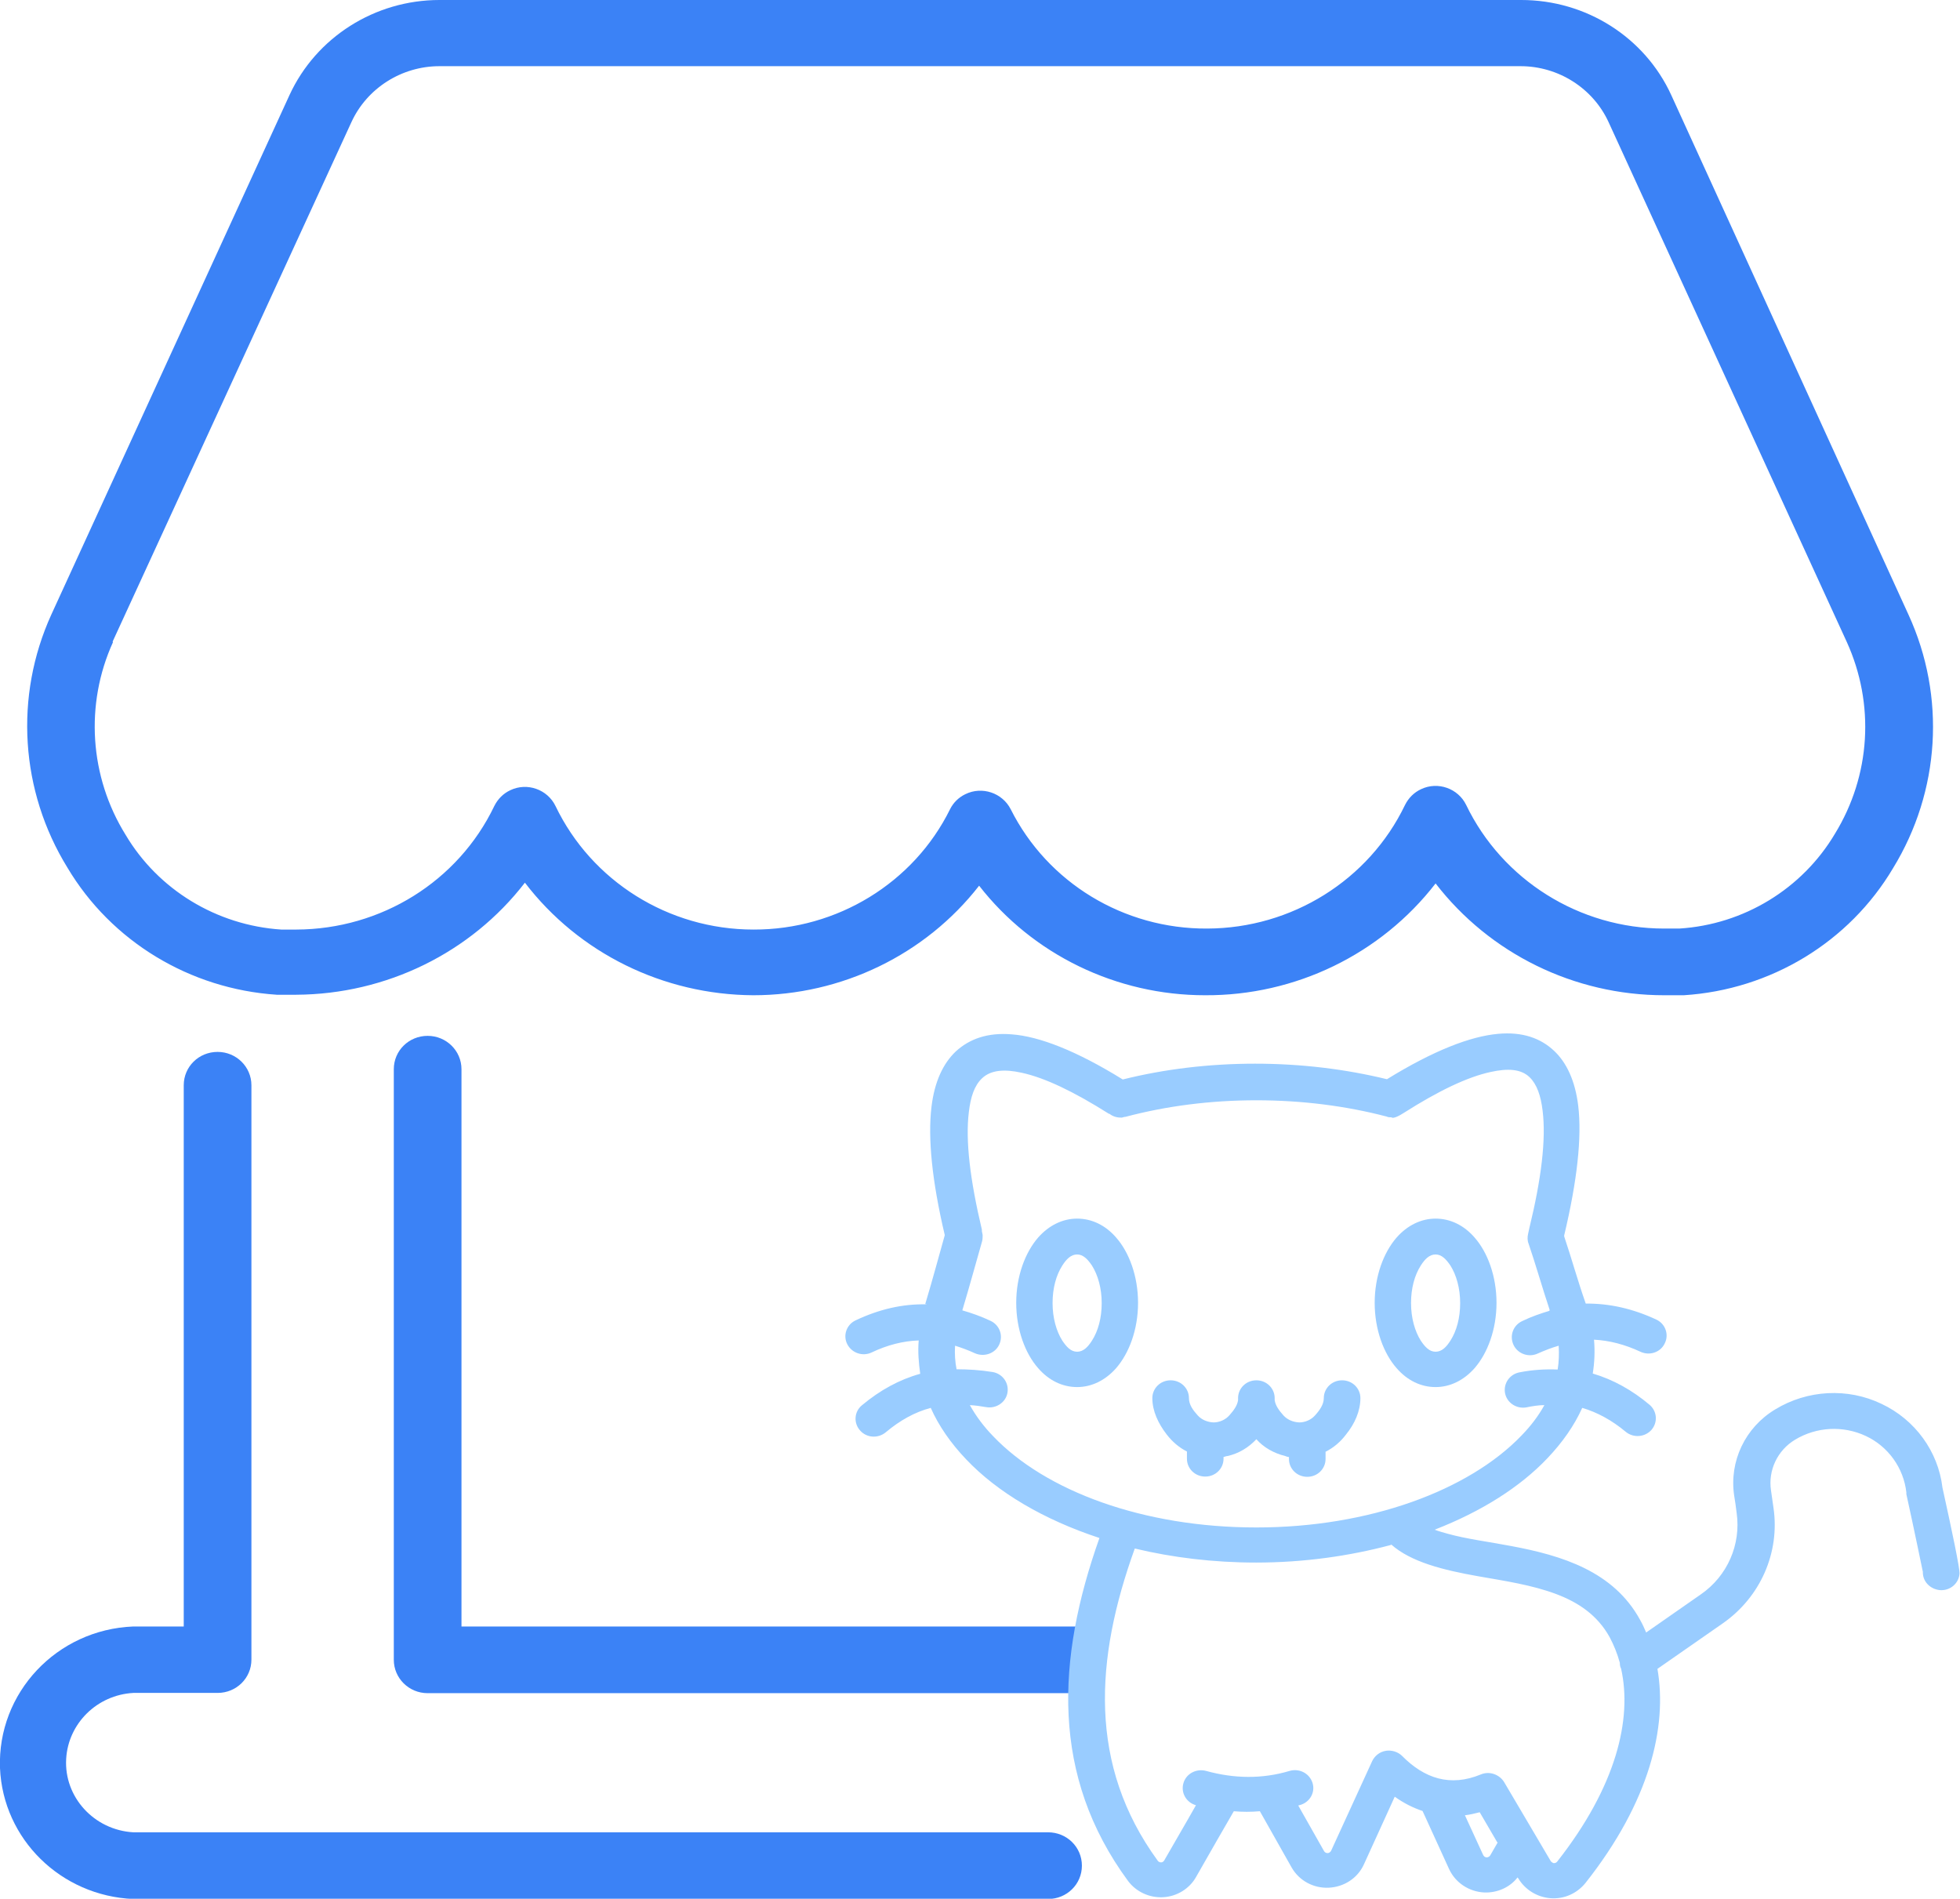 <?xml version="1.0" encoding="UTF-8"?>
<svg id="Layer_1" data-name="Layer 1" xmlns="http://www.w3.org/2000/svg" viewBox="0 0 78.19 75.74">
  <defs>
    <style>
      .cls-1 {
        fill: #9cf;
        fill-rule: evenodd;
      }

      .cls-1, .cls-2 {
        stroke-width: 0px;
      }

      .cls-2 {
        fill: #3b82f6;
      }
    </style>
  </defs>
  <path class="cls-2" d="M11.04,39.68h.78c3.59-.02,6.96-1.67,9.12-4.47,2.15,2.81,5.52,4.47,9.11,4.49,3.53,0,6.87-1.62,9.01-4.37,2.14,2.75,5.48,4.37,9.01,4.37,3.61.02,7.02-1.64,9.2-4.46,2.16,2.8,5.53,4.46,9.12,4.46h.78c3.47-.22,6.6-2.12,8.35-5.07,1.88-3.07,2.11-6.84.62-10.1l-9.47-20.74c-1.06-2.31-3.4-3.79-5.98-3.79H17.53c-2.58,0-4.92,1.49-5.98,3.79L2.05,24.51c-1.49,3.27-1.24,7.05.64,10.1,1.75,2.94,4.88,4.84,8.35,5.07ZM4.49,25.6L14.02,4.87c.62-1.35,2-2.23,3.51-2.23h43.13c1.51,0,2.89.88,3.51,2.23l9.5,20.73c1.13,2.48.96,5.33-.47,7.66-1.3,2.19-3.63,3.62-6.21,3.78h-.6c-3.38,0-6.46-1.94-7.9-4.93-.32-.66-1.13-.95-1.8-.63-.28.13-.5.35-.64.63-1.44,3-4.52,4.92-7.89,4.93-3.33.02-6.37-1.83-7.84-4.76-.33-.65-1.14-.93-1.81-.6-.27.13-.48.34-.61.6-1.45,2.94-4.51,4.81-7.84,4.8-3.39,0-6.46-1.93-7.9-4.93-.32-.66-1.13-.95-1.8-.63-.28.13-.5.35-.64.63-1.44,3.01-4.52,4.92-7.9,4.93h-.6c-2.58-.17-4.91-1.59-6.21-3.78-1.44-2.32-1.63-5.21-.5-7.69Z"/>
  <path class="cls-2" d="M41.81,73.09H5.32c-1.57-.09-2.77-1.41-2.68-2.93.08-1.41,1.23-2.55,2.68-2.63h3.36c.75,0,1.35-.59,1.35-1.33v-22.91c0-.73-.6-1.33-1.35-1.33s-1.35.59-1.35,1.33v21.59h-2.01c-3.06.12-5.43,2.65-5.32,5.65.12,2.83,2.43,5.1,5.32,5.22h36.49c.75,0,1.35-.59,1.35-1.33s-.6-1.33-1.35-1.33Z"/>
  <path class="cls-2" d="M43.73,64.88h-25.32v-22.23c0-.73-.6-1.33-1.35-1.33s-1.35.59-1.35,1.33v23.56c0,.73.6,1.33,1.35,1.33h26.73c-.26-.86-.29-1.79-.06-2.65Z"/>
  <g>
    <path class="cls-1" d="M42.97,48.61c-.58,0-1.13.27-1.56.76-.51.59-.87,1.53-.87,2.6s.36,2.02.87,2.6c.43.5.98.76,1.56.76s1.13-.27,1.56-.76c.51-.59.87-1.53.87-2.6s-.36-2.02-.87-2.6c-.43-.5-.98-.76-1.56-.76ZM42.97,50.04c.24,0,.42.19.59.44.24.38.39.91.39,1.5s-.14,1.11-.39,1.5c-.16.25-.34.44-.59.44s-.42-.19-.59-.44c-.24-.38-.39-.91-.39-1.5s.14-1.11.39-1.5c.16-.25.34-.44.59-.44Z"/>
    <path class="cls-1" d="M57.27,48.61c-.58,0-1.13.27-1.56.76-.51.59-.87,1.53-.87,2.6s.36,2.02.87,2.6c.43.5.98.76,1.56.76s1.13-.27,1.56-.76c.51-.59.87-1.53.87-2.6s-.36-2.02-.87-2.6c-.43-.5-.98-.76-1.56-.76ZM57.27,50.04c.24,0,.42.19.59.44.24.38.39.91.39,1.5s-.14,1.11-.39,1.5c-.16.25-.34.44-.59.44s-.42-.19-.59-.44c-.24-.38-.39-.91-.39-1.5s.14-1.11.39-1.5c.16-.25.34-.44.59-.44Z"/>
    <path class="cls-1" d="M36.95,52.03c-.94-.02-1.87.19-2.82.64-.36.17-.51.6-.33.95.18.35.61.5.97.33.63-.3,1.26-.46,1.88-.48-.04.45,0,.9.06,1.33-.83.23-1.6.65-2.33,1.26-.31.26-.33.71-.07,1,.26.3.72.33,1.03.07.56-.47,1.15-.8,1.79-.97.32.72.8,1.41,1.41,2.05,1.25,1.32,3.1,2.41,5.32,3.14-1.72,4.84-1.94,9.49,1.14,13.68h0c.32.43.85.68,1.4.65.55-.03,1.05-.34,1.31-.8.53-.93,1.24-2.17,1.51-2.63.34.03.69.03,1.04,0l1.27,2.25c.3.52.87.83,1.48.8s1.15-.38,1.4-.93l1.23-2.7c.35.25.72.44,1.11.57l1.06,2.32c.25.54.79.9,1.4.93.52.02,1.02-.2,1.33-.6l.03.04c.27.45.75.75,1.29.79s1.05-.19,1.39-.61c2.57-3.25,3.27-6.24,2.87-8.54l2.6-1.81c1.51-1.05,2.29-2.83,2.03-4.61l-.1-.7c-.12-.8.26-1.6.96-2.02h0c.86-.52,1.92-.57,2.82-.15s1.51,1.28,1.62,2.25c0,.03,0,.05,0,.07.32,1.45.66,3.11.66,3.11v-.04h0c-.03.39.27.72.68.76.41.03.75-.27.78-.65.02-.2-.3-1.72-.68-3.44-.17-1.44-1.09-2.71-2.43-3.34-1.35-.65-2.96-.56-4.24.22q-.85.52,0,0c-1.2.72-1.84,2.07-1.64,3.43.04.23.07.46.1.7.18,1.26-.37,2.52-1.43,3.25l-2.18,1.52c-.07-.17-.15-.34-.24-.5-1.06-1.94-3.11-2.57-5.15-2.95-.89-.17-1.78-.28-2.53-.49-.18-.05-.36-.1-.52-.16,1.86-.72,3.41-1.7,4.5-2.85.6-.63,1.07-1.3,1.39-2.01.61.18,1.19.5,1.73.95.31.26.77.22,1.03-.07.26-.3.23-.74-.07-1-.7-.59-1.46-1.01-2.27-1.25.07-.44.09-.89.05-1.35.61.03,1.23.19,1.85.48.36.17.8.03.97-.33.18-.35.03-.78-.33-.95-.94-.44-1.88-.65-2.82-.64-.32-.91-.57-1.82-.86-2.68v-.04h0c.52-2.18.71-3.92.56-5.17-.12-.99-.46-1.72-.96-2.19-.54-.51-1.27-.77-2.24-.68-1.11.1-2.58.67-4.43,1.81-1.64-.4-3.41-.62-5.26-.62s-3.64.22-5.28.63c-1.84-1.14-3.33-1.72-4.43-1.8-.96-.08-1.69.18-2.24.69-.5.48-.84,1.2-.96,2.2-.15,1.25.02,2.96.53,5.12-.23.81-.47,1.72-.78,2.75h.06ZM55.48,61.63c-1.65.44-3.46.7-5.37.7-1.71,0-3.34-.2-4.84-.56-1.59,4.4-1.87,8.64.92,12.46.03.04.08.06.13.06.05,0,.09-.03.12-.07h0c.41-.72.94-1.62,1.27-2.21h0c-.39-.11-.61-.5-.5-.88s.51-.59.9-.49c1.12.31,2.24.33,3.34,0,.39-.11.79.1.91.48.12.38-.11.77-.49.88-.03,0-.05.02-.08.02l1.03,1.82c.03.05.08.08.14.08s.11-.04.14-.09l1.64-3.58c.1-.21.3-.37.54-.41.23-.04.49.04.65.2.89.9,1.92,1.25,3.15.74.34-.14.73,0,.92.3l1.87,3.17s.07.07.12.07c.05,0,.1-.02.13-.06h0c2.36-3,3-5.69,2.55-7.7-.04-.07-.05-.15-.05-.23-.1-.37-.24-.71-.41-1.03-.49-.88-1.25-1.38-2.12-1.71-.98-.37-2.08-.53-3.1-.71-1.42-.25-2.7-.57-3.49-1.27h.02ZM59.73,73.49c-.36-.62-.7-1.2-.7-1.2-.2.05-.4.1-.59.12l.73,1.59c.03.05.07.09.14.09.05,0,.11-.03.14-.08l.3-.52h0ZM61.82,52.25c-.3-.9-.55-1.79-.84-2.64-.05-.12-.05-.26-.02-.39l.05-.23c.48-1.97.67-3.54.53-4.68-.07-.6-.23-1.06-.52-1.34-.34-.33-.87-.36-1.55-.21-.93.2-2.08.75-3.48,1.64-.42.27-.48.17-.48.17-.06,0-.13,0-.19-.03-1.6-.42-3.36-.65-5.2-.65s-3.6.23-5.22.66c-.05,0-.1.02-.14.03h-.05c-.17,0-.32-.05-.45-.15h-.02.02-.02c-1.41-.89-2.56-1.44-3.49-1.64-.68-.15-1.22-.11-1.57.22-.31.29-.46.75-.53,1.35-.14,1.14.05,2.71.52,4.69,0,.02,0,.04,0,.06l.03.15c0,.11,0,.21-.04.32-.23.8-.47,1.69-.77,2.69.38.11.75.24,1.13.42.36.17.51.59.34.95s-.61.5-.97.34c-.26-.12-.53-.22-.79-.3-.02.32,0,.63.06.94.47,0,.95.03,1.44.11.4.07.66.44.59.83-.07.39-.46.64-.85.57-.23-.04-.44-.07-.65-.08.24.43.55.85.93,1.24,2.09,2.19,5.99,3.64,10.5,3.64s8.48-1.48,10.58-3.67c.37-.38.68-.79.91-1.21-.23,0-.48.04-.72.09-.4.07-.78-.19-.85-.57-.07-.39.19-.76.59-.83.51-.1,1.02-.13,1.51-.11.05-.31.06-.63.04-.95-.28.08-.56.19-.83.31-.36.17-.8.02-.97-.34s-.02-.78.34-.95c.37-.18.75-.31,1.12-.42h-.04Z"/>
    <path class="cls-1" d="M47.35,57.9c-.32-.16-.59-.4-.8-.67-.35-.45-.58-.95-.58-1.46,0-.39.32-.71.73-.71s.73.32.73.71c0,.26.16.48.35.69.16.18.4.27.63.28.23,0,.47-.1.63-.28.17-.19.32-.39.35-.61v-.08c0-.39.32-.71.73-.71h0c.41,0,.73.32.73.71v.08c.03.22.18.42.35.61.16.18.4.27.63.28.23,0,.47-.1.63-.28.19-.21.35-.44.35-.69,0-.39.32-.71.73-.71s.73.32.73.71c0,.51-.22,1.02-.58,1.46-.21.28-.49.52-.81.68v.29c0,.39-.32.71-.73.71s-.73-.32-.73-.71v-.08c-.05,0-.1-.02-.15-.04-.45-.11-.86-.34-1.15-.67-.31.33-.7.57-1.15.67-.05,0-.11.03-.16.04v.07c0,.39-.32.71-.73.71s-.73-.32-.73-.71c0,0,0-.29,0-.29Z"/>
  </g>
</svg>
